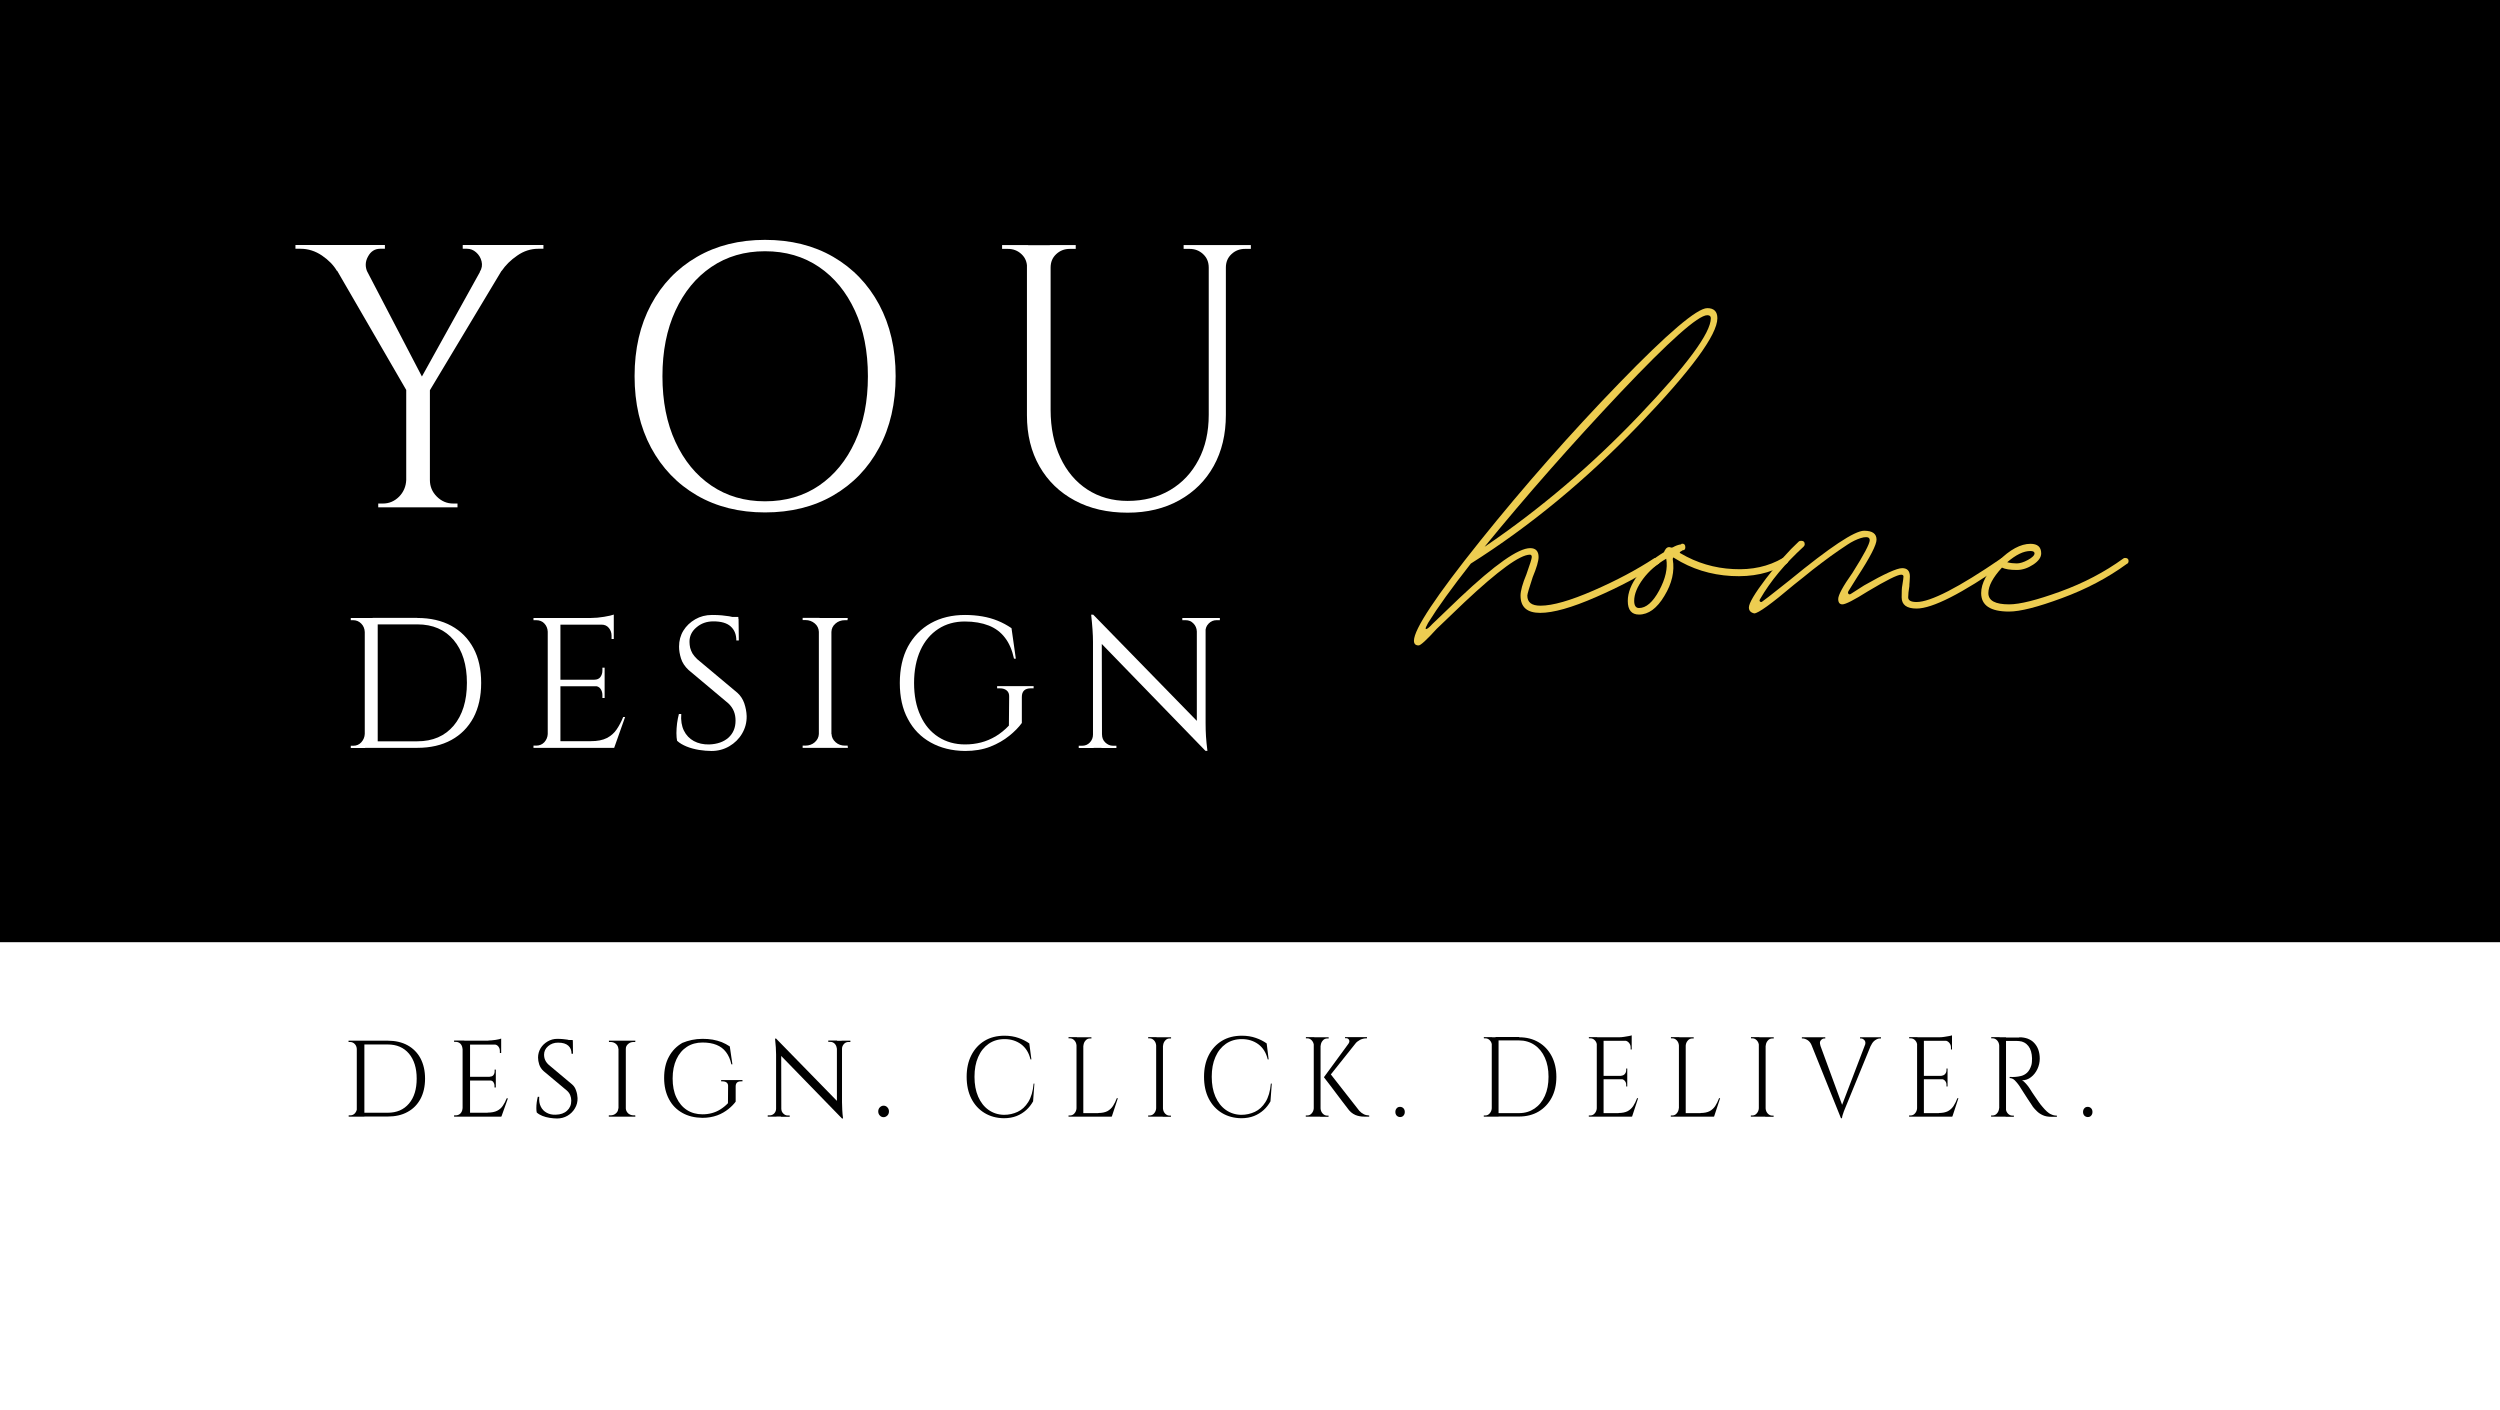 <?xml version="1.0" encoding="utf-8"?>
<!-- Generator: Adobe Illustrator 21.1.0, SVG Export Plug-In . SVG Version: 6.00 Build 0)  -->
<svg version="1.1" xmlns="http://www.w3.org/2000/svg" xmlns:xlink="http://www.w3.org/1999/xlink" x="0px" y="0px"
	 viewBox="0 0 1911.5 1078.1" style="enable-background:new 0 0 1911.5 1078.1;" xml:space="preserve">
<style type="text/css">
	.st0{fill:#FFFFFF;}
	.st1{fill:#EDCD51;}
	.st2{fill:#C9DD69;}
</style>
<g id="home">
	<rect class="st0" width="1911.5" height="1078.1"/>
	<rect width="1911.5" height="720.4"/>
	<g>
		<path class="st0" d="M280.9,208l-23.3-0.9c-2.6-4.4-6.4-8.3-11.4-11.7c-5-3.4-10.5-5.2-16.4-5.2h-3.9v-2.9h68.4v2.9h-3.6
			c-4.1,0-7.2,2-9.3,5.9C279.2,200,279.1,204,280.9,208z M270.4,187.7l54.5,104.6l-11.9,10l-66.4-114.6H270.4z M311.2,367v20.9h-22
			V385c2.2,0,3.4,0,3.6,0c4.8,0,8.9-1.8,12.4-5.3c3.4-3.5,5.2-7.8,5.4-12.7H311.2z M328.7,295.7v92.2h-18.1v-92.2H328.7z
			 M378.2,187.7h16.9l-68.4,114l-10-3.2L378.2,187.7z M327.9,367h0.8c0,5,1.8,9.2,5.3,12.7c3.5,3.5,7.7,5.3,12.5,5.3h3.3v2.9h-22
			V367z M366.8,208c1.7-2.7,2.1-5.4,1.4-8.2c-0.7-2.8-2.1-5.1-4.2-6.9c-2-1.8-4.4-2.7-6.9-2.7h-3.3v-2.9h61.7v2.9h-3.9
			c-5.7,0-11.1,1.7-16.1,5.2c-5,3.4-9,7.4-11.9,11.7L366.8,208z"/>
		<path class="st0" d="M584.9,183.4c19.8,0,37.2,4.3,52.2,13c15,8.7,26.7,20.9,35.1,36.5c8.4,15.7,12.6,33.9,12.6,54.7
			c0,20.8-4.2,39.1-12.6,54.7c-8.4,15.7-20.1,27.8-35.1,36.5c-15,8.7-32.4,13-52.2,13c-19.6,0-37-4.3-52-13
			c-15-8.7-26.7-20.9-35.1-36.5c-8.4-15.7-12.6-33.9-12.6-54.7c0-20.8,4.2-39,12.6-54.7c8.4-15.7,20.1-27.8,35.1-36.5
			C547.9,187.7,565.3,183.4,584.9,183.4z M584.9,383.3c15.7,0,29.5-4,41.3-12c11.8-8,20.9-19.2,27.5-33.5c6.6-14.3,9.9-31,9.9-50.1
			c0-19.1-3.3-35.8-9.9-50.1c-6.6-14.3-15.7-25.5-27.5-33.5c-11.8-8-25.5-12-41.3-12c-15.6,0-29.2,4-41,12
			c-11.8,8-20.9,19.2-27.5,33.5c-6.6,14.3-9.9,31-9.9,50.1c0,19.1,3.3,35.8,9.9,50.1c6.6,14.3,15.7,25.5,27.5,33.5
			C555.7,379.3,569.3,383.3,584.9,383.3z"/>
		<path class="st0" d="M786.1,187.4v17.2h-0.8c0-4.2-1.4-7.6-4.3-10.3c-2.9-2.7-6.3-4-10.4-4h-4.4v-2.9H786.1z M803.3,187.4v126
			c0,13.7,2.5,25.9,7.4,36.4c4.9,10.5,11.8,18.7,20.7,24.5c8.9,5.8,19.2,8.7,30.8,8.7c12.4,0,23.2-2.8,32.5-8.3
			c9.3-5.5,16.5-13.2,21.7-23.1c5.2-9.8,7.8-21.3,7.8-34.5V187.4h13.1v129.8c0,14.9-3.1,27.9-9.3,39.1c-6.2,11.2-15,19.9-26.3,26.2
			c-11.3,6.3-24.5,9.5-39.5,9.5c-15.4,0-28.9-3.1-40.4-9.3c-11.6-6.2-20.6-14.9-27-26.1c-6.4-11.2-9.6-24.2-9.6-39.1v-130H803.3z
			 M822.5,187.4v2.9H818c-4.1,0-7.5,1.3-10.4,4c-2.9,2.7-4.3,6.1-4.3,10.3h-0.6v-17.2H822.5z M925,187.4v17.2h-0.8
			c0-4.2-1.4-7.6-4.3-10.3c-2.9-2.7-6.3-4-10.4-4H905v-2.9H925z M956.4,187.4v2.9h-4.4c-4.1,0-7.5,1.3-10.4,4
			c-2.9,2.7-4.3,6.1-4.3,10.3h-0.6v-17.2H956.4z"/>
	</g>
	<g>
		<path class="st0" d="M279.2,483.3h-0.3c-0.1-2.6-1-4.8-2.7-6.5c-1.7-1.7-3.7-2.6-6.2-2.6h-1.8v-1.7h11V483.3z M279.2,561.1v10.8
			h-11v-1.7h2c2.4,0,4.5-0.9,6.1-2.7c1.6-1.8,2.5-3.9,2.6-6.4H279.2z M288.8,472.5v99.3h-9.9v-99.3H288.8z M319.1,472.5
			c10,0,18.7,2,26,6c7.3,4,12.9,9.7,16.9,17.1s5.9,16.3,5.9,26.6c0,10.3-2,19.1-5.9,26.5c-4,7.4-9.6,13.1-16.9,17.1
			c-7.3,4-16,6-26,6h-32.4l-0.3-5c7.1,0,13.1,0,17.9,0c4.8,0,9.8,0,14.8,0c11.8,0,21-4,27.8-12c6.7-8,10.1-18.9,10.1-32.7
			c0-13.8-3.4-24.7-10.1-32.7c-6.8-8-16-12-27.8-12c-5.3,0-10.5,0-15.5,0c-5.1,0-11.3,0-18.7,0v-5H319.1z"/>
		<path class="st0" d="M419.1,483h-0.3c-0.1-2.5-1-4.6-2.6-6.3c-1.6-1.7-3.7-2.5-6.2-2.5h-2.1v-1.7h13.2L419.1,483z M419.1,561.2
			l2,10.6h-13.2v-1.7h2.1c2.5,0,4.6-0.9,6.2-2.6c1.6-1.8,2.5-3.9,2.6-6.3H419.1z M428.5,472.5v99.3h-9.7v-99.3H428.5z M469.3,472.5
			v5.1h-41.1v-5.1H469.3z M462.3,519.7v5h-34.1v-5H462.3z M469.5,566.7l-0.3,5.1h-40.9v-5.1H469.5z M478,548.1l-8.4,23.7h-23.1
			l5.2-5.1c5.1,0,9.2-0.8,12.3-2.4c3.1-1.6,5.6-3.8,7.5-6.6c1.9-2.8,3.6-6,5-9.5H478z M469.3,469.9v4.3l-17.4-1.7
			c3.1,0,6.5-0.3,10-0.9C465.6,471,468,470.4,469.3,469.9z M462.3,510.6v9.4h-7.9v-0.3c2.1,0,3.7-0.7,4.7-2.1c1-1.4,1.5-3,1.5-4.9
			v-2.2H462.3z M462.3,524.3v9.4h-1.7v-2.2c0-1.9-0.5-3.5-1.5-4.9c-1-1.4-2.6-2.1-4.7-2.1v-0.3H462.3z M469.3,477.2v11.4h-1.7v-2.5
			c0-2.3-0.7-4.3-2.1-6c-1.4-1.7-3.2-2.5-5.6-2.5v-0.5H469.3z"/>
		<path class="st0" d="M544.4,470.2c2.8,0,5.3,0.1,7.5,0.3c2.1,0.2,4,0.5,5.6,0.7c1.6,0.3,2.9,0.6,4.1,1c1.2,0.4,2.2,0.7,3.1,1.1
			l0.2,16.4H563c0-4.5-1.4-8.1-4.3-10.7c-2.8-2.6-7.3-3.9-13.2-3.9c-5.1,0-9.4,1.5-13,4.6c-3.6,3-5.4,6.8-5.3,11.2
			c0,1.4,0.2,2.9,0.5,4.4c0.4,1.5,1,3,1.8,4.4c0.9,1.4,2.1,2.9,3.6,4.3l30.8,25.8c2.3,2.1,4.1,4.8,5.2,8c1.1,3.3,1.7,6.5,1.8,9.7
			c0.1,4.9-1.1,9.3-3.5,13.4c-2.4,4.1-5.7,7.3-9.8,9.7c-4.1,2.4-8.7,3.6-13.6,3.6c-2.9,0-6.1-0.3-9.5-0.8c-3.4-0.6-6.6-1.4-9.5-2.6
			c-2.9-1.2-5.4-2.6-7.3-4.4c-0.3-1.5-0.5-3.5-0.5-5.9c0-2.4,0.2-4.9,0.5-7.5c0.4-2.6,0.8-5,1.4-7.1h1.8c-0.4,5,0.3,9.2,2,12.7
			c1.7,3.5,4.3,6.2,7.6,8s7.3,2.7,11.7,2.6c6.3-0.2,11.2-2,14.8-5.2c3.6-3.3,5.4-7.6,5.4-13c0-2.6-0.4-5-1.3-7.2
			c-0.9-2.2-2.3-4.2-4.2-6l-30.4-25.5c-2.8-2.6-4.8-5.6-5.8-8.8c-1-3.2-1.5-6.2-1.5-9.1c0-4.5,1.1-8.6,3.3-12.2
			c2.2-3.6,5.3-6.5,9.1-8.7S539.7,470.2,544.4,470.2z M564.5,471.7l0.2,3h-10.8v-3H564.5z"/>
		<path class="st0" d="M626.6,483.1h-0.5c-0.1-2.5-1.1-4.7-3.1-6.4c-2-1.7-4.4-2.6-7.2-2.6c-0.1,0-0.8,0-2.1,0v-1.7h12.9V483.1z
			 M626.6,561.2v10.6h-12.9v-1.7h2.1c2.8,0,5.3-0.9,7.2-2.6c2-1.8,3-3.9,3.1-6.3H626.6z M635.7,472.5v99.3h-9.6v-99.3H635.7z
			 M635.3,483.1v-10.6h12.9l-0.2,1.7h-2c-2.8,0-5.3,0.9-7.2,2.6c-2,1.7-3,3.8-3.1,6.4H635.3z M635.3,561.2h0.5
			c0.1,2.4,1.1,4.5,3.1,6.3c2,1.8,4.4,2.6,7.2,2.6h2l0.2,1.7h-12.9V561.2z"/>
		<path class="st0" d="M737.9,470.2c4.7,0,9.1,0.4,13.2,1.1c4.1,0.7,8,1.8,11.7,3.3c3.7,1.5,7.2,3.4,10.6,5.7l3.3,23.3h-1.4
			c-1.4-6.5-3.7-11.9-6.9-16c-3.2-4.2-7.3-7.3-12.4-9.3c-5.1-2-11.2-3.1-18.3-3.1c-7.7,0-14.5,1.9-20.3,5.7
			c-5.8,3.8-10.4,9.2-13.6,16.2c-3.2,7-4.9,15.4-4.9,25.1c0,9.6,1.6,17.9,4.9,25c3.2,7.1,7.8,12.5,13.7,16.3
			c5.9,3.8,12.7,5.7,20.4,5.7c4.3,0,8.3-0.5,12.2-1.5c3.9-1,7.6-2.6,11.2-4.7c3.6-2.2,7-4.9,10.1-8.2l0.2-22
			c0.1-2.1-0.5-3.7-1.8-4.8c-1.3-1.1-3-1.7-5.3-1.7h-2.1v-1.7h27.9v1.7h-2.1c-4.6,0-6.9,2.2-6.9,6.6v19.9c-2.3,3.2-5.5,6.5-9.6,9.8
			c-4.1,3.3-8.9,6.1-14.5,8.3c-5.6,2.2-12.1,3.3-19.3,3.3c-10-0.1-18.8-2.3-26.3-6.5c-7.5-4.2-13.3-10.1-17.4-17.9
			c-4.2-7.7-6.2-16.9-6.2-27.6c0-10.8,2.1-20.1,6.2-27.8c4.2-7.7,10-13.7,17.5-17.9C719.2,472.3,727.9,470.2,737.9,470.2z"/>
		<path class="st0" d="M836.2,561.6v10.3h-11.4v-1.7h2.6c2.3,0,4.3-0.8,5.9-2.5c1.6-1.7,2.4-3.7,2.4-6.1H836.2z M835.9,470l6.5,9.3
			l0.2,92.5h-6.9v-81.1c0-5.6-0.5-12.5-1.4-20.7H835.9z M835.9,470l84.3,86.4l1.5,17.7l-84.3-86.9L835.9,470z M842.6,561.6
			c0,2.4,0.8,4.5,2.5,6.1s3.6,2.5,5.9,2.5h2.6v1.7h-11.4v-10.3H842.6z M915.1,482.8c-0.1-2.4-1-4.5-2.6-6.1
			c-1.6-1.7-3.6-2.5-5.9-2.5H904v-1.7h11.4v10.3H915.1z M921.8,472.5v80.4c0,3.5,0.1,6.9,0.3,10.2c0.2,3.3,0.6,6.9,1.1,11h-1.4
			l-6.7-8.8v-92.8H921.8z M921.3,482.8v-10.3h11.4v1.7h-2.6c-2.2,0-4.2,0.8-5.9,2.5s-2.5,3.7-2.5,6.1H921.3z"/>
	</g>
	<g>
		<path d="M273,802h-0.2c-0.1-1.5-0.6-2.8-1.6-3.8c-1-1-2.2-1.5-3.6-1.5h-1.1v-1h6.4V802z M273,847.5v6.3h-6.4v-1h1.2
			c1.4,0,2.6-0.5,3.6-1.6c0.9-1.1,1.5-2.3,1.5-3.7H273z M278.6,795.7v58.1h-5.8v-58.1H278.6z M296.4,795.7c5.9,0,11,1.2,15.2,3.5
			s7.6,5.7,9.9,10c2.3,4.4,3.5,9.5,3.5,15.5s-1.2,11.2-3.5,15.5c-2.3,4.3-5.6,7.7-9.9,10c-4.3,2.4-9.4,3.5-15.2,3.5h-19l-0.2-2.9
			c4.2,0,7.6,0,10.5,0c2.8,0,5.7,0,8.7,0c6.9,0,12.3-2.3,16.3-7c4-4.7,5.9-11.1,5.9-19.1c0-8.1-2-14.4-5.9-19.1c-4-4.7-9.4-7-16.3-7
			c-3.1,0-6.1,0-9.1,0c-3,0-6.6,0-11,0v-2.9H296.4z"/>
		<path d="M353.8,801.8h-0.2c-0.1-1.5-0.6-2.7-1.5-3.7c-1-1-2.2-1.5-3.7-1.5h-1.2v-1h7.8L353.8,801.8z M353.8,847.6l1.2,6.2h-7.8v-1
			h1.2c1.5,0,2.7-0.5,3.7-1.5c0.9-1,1.5-2.3,1.5-3.7H353.8z M359.4,795.7v58.1h-5.7v-58.1H359.4z M383.2,795.7v3h-24.1v-3H383.2z
			 M379.1,823.3v2.9h-20v-2.9H379.1z M383.3,850.8l-0.2,3h-24v-3H383.3z M388.3,839.9l-4.9,13.8h-13.5l3-3c3,0,5.4-0.5,7.2-1.4
			c1.8-0.9,3.3-2.2,4.4-3.9c1.1-1.6,2.1-3.5,2.9-5.6H388.3z M383.2,794.1v2.5l-10.2-1c1.8,0,3.8-0.2,5.9-0.5
			C381,794.8,382.5,794.4,383.2,794.1z M379.1,817.9v5.5h-4.6v-0.2c1.2,0,2.2-0.4,2.8-1.2c0.6-0.8,0.9-1.8,0.9-2.9v-1.3H379.1z
			 M379.1,826v5.5h-1v-1.3c0-1.1-0.3-2-0.9-2.9c-0.6-0.8-1.5-1.2-2.8-1.2V826H379.1z M383.2,798.4v6.7h-1v-1.5
			c0-1.4-0.4-2.5-1.2-3.5c-0.8-1-1.9-1.5-3.3-1.5v-0.3H383.2z"/>
		<path d="M426.1,794.3c1.7,0,3.1,0.1,4.4,0.2c1.2,0.1,2.3,0.3,3.3,0.4c0.9,0.2,1.7,0.4,2.4,0.6c0.7,0.2,1.3,0.4,1.8,0.6l0.1,9.6
			H437c0-2.6-0.8-4.7-2.5-6.2c-1.7-1.5-4.2-2.3-7.8-2.3c-3,0-5.5,0.9-7.6,2.7c-2.1,1.8-3.1,4-3.1,6.5c0,0.8,0.1,1.7,0.3,2.6
			c0.2,0.9,0.6,1.7,1.1,2.6c0.5,0.8,1.2,1.7,2.1,2.5l18,15.1c1.4,1.2,2.4,2.8,3,4.7c0.7,1.9,1,3.8,1.1,5.7c0.1,2.8-0.6,5.5-2,7.8
			c-1.4,2.4-3.3,4.3-5.7,5.7s-5.1,2.1-8,2.1c-1.7,0-3.6-0.2-5.6-0.5c-2-0.3-3.8-0.8-5.6-1.5c-1.7-0.7-3.1-1.5-4.3-2.6
			c-0.2-0.9-0.3-2-0.3-3.4c0-1.4,0.1-2.9,0.3-4.4c0.2-1.5,0.5-2.9,0.8-4.2h1.1c-0.2,2.9,0.1,5.4,1.2,7.5c1,2.1,2.5,3.6,4.5,4.7
			c2,1.1,4.2,1.6,6.9,1.5c3.7-0.1,6.6-1.1,8.7-3.1c2.1-1.9,3.2-4.4,3.2-7.6c0-1.5-0.3-3-0.8-4.2c-0.5-1.3-1.3-2.4-2.5-3.5
			l-17.8-14.9c-1.7-1.5-2.8-3.3-3.4-5.1c-0.6-1.9-0.9-3.6-0.9-5.3c0-2.6,0.7-5,2-7.2c1.3-2.1,3.1-3.8,5.3-5.1
			S423.4,794.3,426.1,794.3z M437.9,795.2l0.1,1.7h-6.3v-1.7H437.9z"/>
		<path d="M473.1,801.9h-0.3c-0.1-1.5-0.7-2.7-1.8-3.7c-1.2-1-2.6-1.5-4.2-1.5c-0.1,0-0.5,0-1.2,0v-1h7.6V801.9z M473.1,847.6v6.2
			h-7.6v-1h1.2c1.7,0,3.1-0.5,4.2-1.5c1.2-1,1.8-2.3,1.8-3.7H473.1z M478.5,795.7v58.1h-5.6v-58.1H478.5z M478.2,801.9v-6.2h7.6
			l-0.1,1h-1.2c-1.7,0-3.1,0.5-4.2,1.5c-1.2,1-1.8,2.2-1.8,3.7H478.2z M478.2,847.6h0.3c0.1,1.4,0.7,2.6,1.8,3.7
			c1.2,1,2.6,1.5,4.2,1.5h1.2l0.1,1h-7.6V847.6z"/>
		<path d="M537.2,794.3c2.7,0,5.3,0.2,7.7,0.6s4.7,1.1,6.9,1.9c2.2,0.9,4.2,2,6.2,3.3l2,13.7h-0.8c-0.8-3.8-2.2-6.9-4.1-9.4
			c-1.9-2.5-4.3-4.3-7.3-5.5c-3-1.2-6.5-1.8-10.7-1.8c-4.5,0-8.5,1.1-11.9,3.3c-3.4,2.2-6.1,5.4-8,9.5c-1.9,4.1-2.9,9-2.9,14.7
			c0,5.6,0.9,10.5,2.9,14.6c1.9,4.1,4.6,7.3,8,9.5c3.4,2.2,7.4,3.3,11.9,3.3c2.5,0,4.9-0.3,7.1-0.9c2.3-0.6,4.4-1.5,6.5-2.8
			c2.1-1.3,4.1-2.9,5.9-4.8l0.1-12.9c0.1-1.2-0.3-2.2-1-2.8c-0.7-0.6-1.8-1-3.1-1h-1.2v-1h16.3v1h-1.2c-2.7,0-4,1.3-4,3.9v11.6
			c-1.4,1.9-3.2,3.8-5.6,5.7c-2.4,1.9-5.2,3.6-8.5,4.8s-7.1,1.9-11.3,1.9c-5.9-0.1-11-1.3-15.4-3.8c-4.4-2.5-7.8-5.9-10.2-10.5
			c-2.4-4.5-3.7-9.9-3.7-16.2c0-6.3,1.2-11.8,3.7-16.3c2.4-4.5,5.9-8,10.2-10.5C526.3,795.5,531.4,794.3,537.2,794.3z"/>
		<path d="M593.7,847.8v6H587v-1h1.5c1.4,0,2.5-0.5,3.5-1.5c0.9-1,1.4-2.2,1.4-3.6H593.7z M593.5,794.2l3.8,5.4l0.1,54.1h-4v-47.5
			c0-3.3-0.3-7.3-0.8-12.1H593.5z M593.5,794.2l49.4,50.6l0.9,10.4l-49.4-50.8L593.5,794.2z M597.4,847.8c0,1.4,0.5,2.6,1.5,3.6
			c1,1,2.1,1.5,3.4,1.5h1.5v1h-6.7v-6H597.4z M639.8,801.7c-0.1-1.4-0.6-2.6-1.5-3.6c-1-1-2.1-1.5-3.5-1.5h-1.5v-1h6.7v6H639.8z
			 M643.8,795.7v47.1c0,2.1,0.1,4.1,0.2,6c0.1,1.9,0.3,4.1,0.6,6.4h-0.8l-3.9-5.1v-54.3H643.8z M643.5,801.7v-6h6.7v1h-1.5
			c-1.3,0-2.5,0.5-3.4,1.5s-1.5,2.2-1.5,3.6H643.5z"/>
		<path d="M675.6,854.2c-1.1,0-2.1-0.4-2.9-1.3c-0.8-0.8-1.2-1.9-1.2-3.1c0-1.2,0.4-2.3,1.2-3.1c0.8-0.8,1.7-1.3,2.9-1.3
			c1.1,0,2.1,0.4,2.9,1.3c0.8,0.8,1.2,1.9,1.2,3.1c0,1.2-0.4,2.3-1.2,3.1C677.7,853.7,676.7,854.2,675.6,854.2z"/>
		<path d="M790.9,828.5l-1,13.6c-1.4,2.5-3.1,4.7-5.2,6.6c-2.1,1.9-4.6,3.5-7.4,4.6c-2.8,1.1-6.1,1.7-9.8,1.7
			c-5.5-0.1-10.4-1.4-14.7-4c-4.3-2.6-7.7-6.3-10.1-11c-2.4-4.7-3.6-10.3-3.6-16.7c0-6.3,1.2-11.8,3.6-16.5c2.4-4.7,5.8-8.4,10.1-11
			c4.3-2.6,9.4-3.9,15.3-3.9c3.9,0,7.5,0.6,10.6,1.7c3.2,1.1,5.9,2.5,8.3,4.2l1.6,12.2h-0.7c-1.2-5.1-3.6-8.9-7.2-11.6
			c-3.6-2.6-7.8-3.9-12.6-3.9c-4.7,0-8.7,1.2-12.2,3.6c-3.4,2.4-6.1,5.7-8,10.1c-1.9,4.3-2.8,9.3-2.8,15.1c0,5.8,0.9,10.8,2.8,15.2
			c1.9,4.3,4.5,7.7,7.9,10.1c3.4,2.4,7.3,3.7,11.8,3.8c3.8,0,7.3-0.8,10.5-2.3c3.2-1.5,5.9-4,8.1-7.5c2.2-3.5,3.6-8.2,4.1-14.1
			H790.9z"/>
		<path d="M823.3,799.4h-0.2c-0.1-1.5-0.6-2.8-1.6-3.9c-1-1.1-2.2-1.6-3.5-1.6h-1v-0.9h6.4V799.4z M823.3,847.5v6.3H817v-0.9h1
			c1.4,0,2.6-0.5,3.5-1.6c1-1.1,1.5-2.4,1.6-3.9H823.3z M828.3,793.1v60.7h-5.2v-60.7H828.3z M828.1,799.4v-6.3h6.4v0.9
			c-0.1,0-0.4,0-1,0c-1.4,0-2.6,0.5-3.5,1.6c-1,1.1-1.5,2.4-1.6,3.9H828.1z M849.8,851.1v2.7h-21.8v-2.7H849.8z M854.7,839.7
			l-4.6,14h-13.2l2.9-2.7c2.8,0,5.1-0.5,6.9-1.4c1.8-1,3.2-2.3,4.3-4c1.1-1.7,2.1-3.7,2.9-5.9H854.7z"/>
		<path d="M884.3,799.4H884c-0.1-1.5-0.6-2.8-1.6-3.9c-1-1.1-2.2-1.6-3.5-1.6h-1v-0.9h6.4V799.4z M884.3,847.5v6.3h-6.4v-0.9h1
			c1.4,0,2.6-0.5,3.5-1.6c1-1.1,1.5-2.4,1.6-3.9H884.3z M889.2,793.1v60.7H884v-60.7H889.2z M889,799.4v-6.3h6.4v0.9
			c-0.1,0-0.4,0-1,0c-1.4,0-2.6,0.5-3.5,1.6c-1,1.1-1.5,2.4-1.6,3.9H889z M889,847.5h0.2c0.1,1.5,0.6,2.8,1.6,3.9
			c1,1.1,2.2,1.6,3.5,1.6c0.6,0,1,0,1,0v0.9H889V847.5z"/>
		<path d="M972.4,828.5l-1,13.6c-1.4,2.5-3.1,4.7-5.2,6.6c-2.1,1.9-4.6,3.5-7.4,4.6c-2.8,1.1-6.1,1.7-9.8,1.7
			c-5.5-0.1-10.4-1.4-14.7-4c-4.3-2.6-7.7-6.3-10.1-11c-2.4-4.7-3.6-10.3-3.6-16.7c0-6.3,1.2-11.8,3.6-16.5c2.4-4.7,5.8-8.4,10.1-11
			c4.3-2.6,9.4-3.9,15.3-3.9c3.9,0,7.5,0.6,10.6,1.7c3.2,1.1,5.9,2.5,8.3,4.2L970,810h-0.7c-1.2-5.1-3.6-8.9-7.2-11.6
			c-3.6-2.6-7.8-3.9-12.6-3.9c-4.7,0-8.7,1.2-12.2,3.6c-3.4,2.4-6.1,5.7-8,10.1c-1.9,4.3-2.8,9.3-2.8,15.1c0,5.8,0.9,10.8,2.8,15.2
			c1.9,4.3,4.5,7.7,7.9,10.1c3.4,2.4,7.3,3.7,11.8,3.8c3.8,0,7.3-0.8,10.5-2.3c3.2-1.5,5.9-4,8.1-7.5c2.2-3.5,3.6-8.2,4.1-14.1
			H972.4z"/>
		<path d="M1004.8,799.4h-0.2c-0.1-1.5-0.6-2.8-1.6-3.9c-1-1.1-2.2-1.6-3.5-1.6h-1v-0.9h6.4V799.4z M1004.8,847.5v6.3h-6.4v-0.9h1
			c1.4,0,2.6-0.5,3.5-1.6c1-1.1,1.5-2.4,1.6-3.9H1004.8z M1009.7,793.1v60.7h-5.2v-60.7H1009.7z M1009.5,799.4v-6.3h6.4v0.9
			c-0.1,0-0.4,0-1,0c-1.4,0-2.6,0.5-3.5,1.6c-1,1.1-1.5,2.4-1.6,3.9H1009.5z M1009.5,847.5h0.2c0.1,1.5,0.6,2.8,1.6,3.9
			c1,1.1,2.2,1.6,3.5,1.6c0.6,0,1,0,1,0v0.9h-6.4V847.5z M1039.7,793.7l-23.8,29.9h-3.6l21.9-29.9H1039.7z M1016.7,820.4l22.6,28.9
			c1.1,1.2,2.2,2,3.4,2.6c1.1,0.6,2.5,0.9,4.2,1v0.9h-3.4c-0.5,0-1.3,0-2.3-0.1c-1-0.1-2-0.3-3.2-0.6c-1.1-0.3-2.3-0.8-3.4-1.5
			c-1.1-0.7-2.2-1.6-3.1-2.7c-1.9-2.4-3.5-4.6-5-6.5s-3-3.9-4.6-6.1c-1.6-2.2-3.2-4.2-4.6-6.1c-1.5-1.9-3.1-4.1-5-6.5L1016.7,820.4z
			 M1045.2,793.1v0.8h-0.3c-1.8,0-3.4,0.4-4.9,1.1c-1.5,0.8-2.8,1.8-3.9,3.1l-5-0.2c0.7-1,0.8-1.9,0.4-2.8c-0.5-0.9-1.2-1.3-2.3-1.3
			h-0.8v-0.8h16.5H1045.2z"/>
		<path d="M1070.5,854.1c-1,0-1.9-0.4-2.6-1.1c-0.7-0.8-1-1.7-1-2.8c0-1.1,0.3-2,1-2.8c0.7-0.8,1.5-1.1,2.6-1.1s1.9,0.4,2.6,1.1
			c0.7,0.8,1,1.7,1,2.8c0,1.1-0.3,2-1,2.8C1072.4,853.8,1071.5,854.1,1070.5,854.1z"/>
		<path d="M1140.9,799.4h-0.2c0-1.5-0.5-2.8-1.5-3.9c-1-1.1-2.2-1.6-3.6-1.6h-1l-0.1-0.9h6.4V799.4z M1140.9,847.5v6.3h-6.4v-0.9h1
			c1.4,0,2.6-0.5,3.5-1.6c1-1.1,1.5-2.4,1.6-3.9H1140.9z M1145.8,793.1v60.7h-5.2v-60.7H1145.8z M1161.5,793.1
			c5.7,0,10.7,1.3,14.9,3.8c4.3,2.5,7.6,6.1,10,10.6c2.4,4.6,3.6,9.9,3.6,15.9c0,6.1-1.2,11.4-3.6,15.9c-2.4,4.5-5.8,8.1-10,10.6
			s-9.3,3.8-14.9,3.8h-17.1l-0.1-2.6c2.3,0,4.3,0,6,0c1.7,0,3.4,0,5.1,0c1.7,0,3.7,0,6,0c4.6,0,8.5-1.2,11.9-3.5
			c3.4-2.3,6-5.5,7.9-9.7c1.9-4.2,2.8-9,2.8-14.6s-0.9-10.4-2.8-14.6c-1.9-4.2-4.5-7.4-7.9-9.7c-3.4-2.3-7.4-3.5-11.9-3.5
			c-2.4,0-4.5,0-6.3,0c-1.8,0-3.6,0-5.3,0c-1.8,0-3.9,0-6.3,0v-2.6H1161.5z"/>
		<path d="M1221.2,799.4h-0.2c0-1.5-0.5-2.8-1.5-3.9c-1-1.1-2.2-1.6-3.6-1.6h-1l-0.1-0.9h6.4V799.4z M1221.2,847.5v6.3h-6.4v-0.9h1
			c1.4,0,2.6-0.5,3.5-1.6c1-1.1,1.5-2.4,1.6-3.9H1221.2z M1226.1,793.1v60.7h-5.2v-60.7H1226.1z M1247.6,793.1v2.7h-21.8v-2.7
			H1247.6z M1244.2,822.6v2.6h-18.3v-2.6H1244.2z M1247.6,851.1v2.7h-21.8v-2.7H1247.6z M1252.5,839.7l-4.6,14h-13.2l2.9-2.7
			c2.8,0,5.1-0.5,6.9-1.4c1.8-1,3.2-2.3,4.3-4s2.1-3.7,2.9-5.9H1252.5z M1247.6,791.6v2.5l-9.7-1c1.2,0,2.4-0.1,3.7-0.3
			c1.3-0.2,2.5-0.4,3.6-0.6C1246.4,792,1247.2,791.8,1247.6,791.6z M1244.2,817v5.7h-4.6v-0.2c1.1-0.1,2-0.5,2.7-1.3
			c0.7-0.8,1.1-1.8,1.1-3V817H1244.2z M1244.2,825v5.7h-0.8v-1.3c0-1.2-0.4-2.2-1.1-3c-0.7-0.8-1.6-1.3-2.7-1.3V825H1244.2z
			 M1247.6,795.5v6.9h-0.8v-1.6c0-1.4-0.5-2.6-1.4-3.6c-0.9-1-2-1.5-3.3-1.6v-0.2H1247.6z"/>
		<path d="M1283.9,799.4h-0.2c-0.1-1.5-0.6-2.8-1.6-3.9c-1-1.1-2.2-1.6-3.5-1.6h-1v-0.9h6.4V799.4z M1283.9,847.5v6.3h-6.4v-0.9h1
			c1.4,0,2.6-0.5,3.5-1.6c1-1.1,1.5-2.4,1.6-3.9H1283.9z M1288.9,793.1v60.7h-5.2v-60.7H1288.9z M1288.6,799.4v-6.3h6.4v0.9
			c-0.1,0-0.4,0-1,0c-1.4,0-2.6,0.5-3.5,1.6c-1,1.1-1.5,2.4-1.6,3.9H1288.6z M1310.4,851.1v2.7h-21.8v-2.7H1310.4z M1315.2,839.7
			l-4.6,14h-13.2l2.9-2.7c2.8,0,5.1-0.5,6.9-1.4c1.8-1,3.2-2.3,4.3-4s2.1-3.7,2.9-5.9H1315.2z"/>
		<path d="M1345.1,799.4h-0.2c-0.1-1.5-0.6-2.8-1.6-3.9c-1-1.1-2.2-1.6-3.5-1.6h-1v-0.9h6.4V799.4z M1345.1,847.5v6.3h-6.4v-0.9h1
			c1.4,0,2.6-0.5,3.5-1.6c1-1.1,1.5-2.4,1.6-3.9H1345.1z M1350,793.1v60.7h-5.2v-60.7H1350z M1349.8,799.4v-6.3h6.4v0.9
			c-0.1,0-0.4,0-1,0c-1.4,0-2.6,0.5-3.5,1.6c-1,1.1-1.5,2.4-1.6,3.9H1349.8z M1349.8,847.5h0.2c0.1,1.5,0.6,2.8,1.6,3.9
			c1,1.1,2.2,1.6,3.5,1.6c0.6,0,1,0,1,0v0.9h-6.4V847.5z"/>
		<path d="M1391.9,799.4l-6.6,0.1c-0.8-2-1.9-3.4-3.2-4.2c-1.3-0.8-2.6-1.3-3.8-1.3h-0.6v-0.9h17.9v0.9h-0.7c-1,0-1.9,0.5-2.7,1.4
			C1391.4,796.3,1391.3,797.6,1391.9,799.4z M1407.6,855l-24.7-61.4h6.8l19.5,53.1L1407.6,855z M1407.6,855l-0.7-6.1l21.2-55.5h4.8
			l-21.6,52.7c-0.6,1.4-1.1,2.7-1.5,3.7s-0.7,2.1-1,3c-0.3,1-0.4,1.7-0.4,2.2H1407.6z M1425.9,799.4c0.6-1.7,0.5-3.1-0.3-4
			c-0.8-0.9-1.7-1.4-2.7-1.4h-0.7v-0.9h16v0.9h-0.7c-1.2,0-2.4,0.4-3.7,1.3c-1.3,0.8-2.4,2.2-3.3,4.2L1425.9,799.4z"/>
		<path d="M1466.1,799.4h-0.2c0-1.5-0.5-2.8-1.5-3.9c-1-1.1-2.2-1.6-3.6-1.6h-1l-0.1-0.9h6.4V799.4z M1466.1,847.5v6.3h-6.4v-0.9h1
			c1.4,0,2.6-0.5,3.5-1.6c1-1.1,1.5-2.4,1.6-3.9H1466.1z M1471,793.1v60.7h-5.2v-60.7H1471z M1492.5,793.1v2.7h-21.8v-2.7H1492.5z
			 M1489.1,822.6v2.6h-18.3v-2.6H1489.1z M1492.5,851.1v2.7h-21.8v-2.7H1492.5z M1497.4,839.7l-4.6,14h-13.2l2.9-2.7
			c2.8,0,5.1-0.5,6.9-1.4c1.8-1,3.2-2.3,4.3-4s2.1-3.7,2.9-5.9H1497.4z M1492.5,791.6v2.5l-9.7-1c1.2,0,2.4-0.1,3.7-0.3
			c1.3-0.2,2.5-0.4,3.6-0.6C1491.3,792,1492.1,791.8,1492.5,791.6z M1489.1,817v5.7h-4.6v-0.2c1.1-0.1,2-0.5,2.7-1.3
			c0.7-0.8,1.1-1.8,1.1-3V817H1489.1z M1489.1,825v5.7h-0.8v-1.3c0-1.2-0.4-2.2-1.1-3c-0.7-0.8-1.6-1.3-2.7-1.3V825H1489.1z
			 M1492.5,795.5v6.9h-0.8v-1.6c0-1.4-0.5-2.6-1.4-3.6c-0.9-1-2-1.5-3.3-1.6v-0.2H1492.5z"/>
		<path d="M1528.8,799.4h-0.2c-0.1-1.5-0.6-2.8-1.6-3.9c-1-1.1-2.2-1.6-3.5-1.6h-1v-0.9h6.4V799.4z M1528.8,847.5v6.3h-6.4v-0.9h1
			c1.4,0,2.6-0.5,3.5-1.6c1-1.1,1.5-2.4,1.6-3.9H1528.8z M1533.8,793.1v60.7h-5.2v-60.7H1533.8z M1544,793.1c2.4,0,4.6,0.4,6.5,1.1
			c1.9,0.8,3.6,1.8,4.9,3.3c1.3,1.4,2.4,3.1,3.1,5.1c0.7,2,1.1,4.3,1.1,6.8c0,2.8-0.6,5.4-1.8,8c-1.2,2.5-2.8,4.6-4.9,6.2
			c-2,1.6-4.3,2.4-6.9,2.4c0.9,0.4,1.9,1.2,3,2.5c1.1,1.2,2,2.4,2.8,3.6c1.4,2.3,2.7,4.2,3.8,5.8c1.1,1.6,2.2,3.2,3.3,4.8
			s2.1,2.8,2.9,3.7c1.1,1.3,2.1,2.4,3.2,3.4c1.1,1,2.2,1.8,3.5,2.3c1.2,0.6,2.6,0.9,4.2,0.9v0.9h-4.4c-2.4,0-4.6-0.4-6.3-1.2
			c-1.8-0.8-3.3-1.8-4.5-3c-1.2-1.2-2.3-2.3-3.1-3.4c-0.2-0.2-0.6-0.9-1.3-2c-0.7-1.1-1.6-2.4-2.6-3.9c-1-1.5-2-3-2.9-4.5
			c-1-1.5-1.8-2.8-2.5-3.9c-0.7-1.1-1.1-1.7-1.2-1.9c-1-1.4-2.1-2.8-3.3-4c-1.2-1.2-2.6-1.8-4-1.8v-0.9c1.6,0.1,3.1,0.1,4.2,0
			c1.4-0.1,2.9-0.3,4.5-0.7c1.6-0.4,3.2-1.2,4.6-2.5c1.4-1.3,2.5-3.2,3.3-5.8c0.2-0.6,0.3-1.4,0.4-2.4s0.1-1.9,0.1-2.8
			c-0.1-3.9-1-7.1-2.8-9.4c-1.8-2.3-4.2-3.6-7.1-3.8c-1.5-0.1-3-0.2-4.6-0.1c-1.6,0-3.4,0-5.5,0c0-0.1-0.1-0.3-0.2-0.7
			c-0.1-0.4-0.3-1.1-0.6-1.9H1544z M1533.5,847.5h0.2c0,1.5,0.5,2.8,1.5,3.9c1,1.1,2.2,1.6,3.6,1.6h1v0.9h-6.3V847.5z"/>
		<path d="M1596.3,854.1c-1,0-1.9-0.4-2.6-1.1c-0.7-0.8-1-1.7-1-2.8c0-1.1,0.3-2,1-2.8c0.7-0.8,1.5-1.1,2.6-1.1s1.9,0.4,2.6,1.1
			c0.7,0.8,1,1.7,1,2.8c0,1.1-0.3,2-1,2.8C1598.2,853.8,1597.4,854.1,1596.3,854.1z"/>
	</g>
	<g>
		<path class="st1" d="M1084.7,493.5c-2.4,0-3.6-1.2-3.6-3.6c0-8.8,16.9-34.2,50.6-76.3c33.8-42.1,69.2-82.3,106.3-120.6
			c37.1-38.3,59.6-57.4,67.4-57.4c5.1,0,7.7,2.6,7.7,7.7c0,12.7-20.1,40-60.4,82c-40.3,41.9-83,77.1-128.1,105.6
			c-14.5,18.5-25.4,33.6-32.7,45.4c-1.5,2.7-2.1,4.2-1.8,4.5c0.6,0.6,2.3-0.6,5-3.6l21.3-20.4c26.6-25.1,44.5-37.7,53.6-37.7
			c4.2,0,6.4,2.3,6.4,6.8c0,3-1.5,8.2-4.5,15.4c-2.7,8.2-4.1,12.9-4.1,14.1c0,5.2,3.3,7.7,10,7.7c9.4,0,22.9-3.9,40.6-11.6
			c17.7-7.7,33.2-16,46.5-24.7h1.4c1.8,0,2.7,0.8,2.7,2.3c0,1.2-0.5,2-1.4,2.3c-13.3,8.8-29.1,17.2-47.5,25.2
			c-18.3,8-32.5,12-42.5,12c-10,0-15-4.4-15-13.2c0-3.6,1.5-9.1,4.5-16.3c2.7-7.6,4.1-12,4.1-13.2c0-1.2-0.5-1.8-1.4-1.8
			c-7.6,0-24.2,12.1-50,36.3l-21.3,20.4C1090.9,489.2,1086.2,493.5,1084.7,493.5z M1135.1,418.1c42.4-28.8,81.8-62.3,118.3-100.6
			c36.5-38.3,54.7-63,54.7-74.2c0-1.5-0.9-2.3-2.7-2.3c-7,0-29.1,19.7-66.3,59C1201.9,339.4,1167.2,378.8,1135.1,418.1z"/>
		<path class="st1" d="M1253.2,469.9c-5.7,0-8.6-3.5-8.6-10.4c0-6.4,2.6-12.9,7.7-19.8s11.8-12.6,20-17.5c0-0.3,0.1-0.5,0.2-0.5
			c0.1,0,0.2-0.1,0.2-0.5c1.2-2.4,2.7-3.3,4.5-2.7c0.6,0.3,1.2,0.3,1.8,0c2.1-1.2,4.2-2,6.4-2.3c0-0.3,0.3-0.5,0.9-0.5
			c1.5,0,2.3,0.9,2.3,2.7c0,1.5-0.6,2.3-1.8,2.3c-0.3,0-0.6,0.2-0.9,0.5l-0.9,0.5c-0.9,0.6-0.9,1.1,0,1.4
			c12.4,7.3,25.8,11.3,40.2,12c14.4,0.8,27-2,37.9-8.4h1.4c1.8,0,2.7,0.8,2.7,2.3c0,0.9-0.6,1.7-1.8,2.3c-11.8,7-25.7,10-41.6,9.1
			s-30.4-5.4-43.4-13.6c-0.9-0.9-1.4-0.6-1.4,0.9c1.5,9.1-0.6,18.4-6.4,27.9C1267,465.1,1260.4,469.9,1253.2,469.9z M1253.2,464.9
			c5.4,0,10.6-4.5,15.4-13.4c4.8-8.9,6.7-17,5.4-24.3c-7.3,4.2-13.2,9.4-17.7,15.4c-4.5,6.1-6.8,11.7-6.8,16.8
			C1249.5,463.1,1250.8,464.9,1253.2,464.9z"/>
		<path class="st1" d="M1341.3,469c-2.7-0.6-4.1-2.1-4.1-4.5c0-3.3,4.4-10.7,13.2-22.3c8.8-11.5,17.1-20.9,25-28.2
			c0.3-0.3,0.9-0.5,1.8-0.5c1.8,0,2.7,0.9,2.7,2.7c0,0.6-0.3,1.2-0.9,1.8c-14.2,13-25.3,26.3-33.2,40c-0.6,0.9-0.6,1.6,0,2
			c0.6,0.5,1.2,0.4,1.8-0.2c1.2-0.9,2.8-2.1,4.8-3.6c2-1.5,4.5-3.5,7.5-5.9c3-2.4,5.9-4.7,8.6-6.8c30.6-25.1,49.5-37.7,56.8-37.7
			c6.4,0,9.5,2.3,9.5,6.8c0,3.9-4.8,13.3-14.5,28.2l-6.8,10.9c-0.6,0.9-0.7,1.7-0.2,2.3c0.5,0.6,1.1,0.6,2,0l10-6.4
			c15.4-8.8,25.1-13.2,29.1-13.2c3.9,0,5.9,2.1,5.9,6.4c0,0.9-0.1,2.2-0.2,3.9c-0.2,1.7-0.2,2.8-0.2,3.4c-0.6,3.6-0.9,6.5-0.9,8.6
			c0,2.4,2.1,3.6,6.4,3.6c10.6,0,32.1-11,64.5-33.2c0.3-0.3,0.8-0.5,1.4-0.5c1.8,0,2.7,0.8,2.7,2.3c0,1.2-0.5,2-1.4,2.3
			c-32.7,22.7-55.1,34.1-67.2,34.1c-7.6,0-11.4-2.9-11.4-8.6c0-4.2,0.1-7.3,0.5-9.1c0.6-3.6,0.9-5.9,0.9-6.8s-0.6-1.4-1.8-1.4
			c-2.7,0-11.2,4.2-25.4,12.7c-10.6,6.7-17.1,10-19.5,10c-2.1,0-3.2-1.4-3.2-4.1c0-3,3.6-9.7,10.9-20c8.8-13.9,13.2-22.3,13.2-25
			c0-1.5-0.9-2.3-2.7-2.3c-1.2,0-2.6,0.2-4.1,0.7c-1.5,0.5-3.2,1.1-5,2c-1.8,0.9-3.6,1.9-5.2,3c-1.7,1.1-3.8,2.5-6.4,4.3
			c-2.6,1.8-4.7,3.3-6.4,4.5c-1.7,1.2-4,3-7,5.2c-3,2.3-5.3,4-6.8,5.2c-1.5,1.2-3.9,3.2-7.3,5.9c-3.3,2.7-5.6,4.5-6.8,5.4
			C1354.4,461.7,1344.3,469,1341.3,469z"/>
		<path class="st1" d="M1536.1,467.6c-14.2,0-21.3-4.7-21.3-14.1c0-7.6,4.4-15.7,13.2-24.5c8.8-8.8,17-13.2,24.5-13.2
			c5.4,0,8.2,2.4,8.2,7.3c0,3-2,5.9-6.1,8.6c-4.1,2.7-8.3,4.1-12.5,4.1c-5.2,0-8.9-0.6-11.4-1.8c-7,7.6-10.4,14.1-10.4,19.5
			c0,5.8,5.3,8.6,15.9,8.6c8.2,0,21.2-3.3,39.1-9.8c17.9-6.5,33.9-14.9,48.1-25.2c0.3-0.3,0.8-0.5,1.4-0.5c1.8,0,2.7,0.8,2.7,2.3
			c0,1.2-0.5,2-1.4,2.3c-14.5,10.6-31,19.3-49.5,26.1C1558,464.2,1544.6,467.6,1536.1,467.6z M1542,430.8c2.4,0,5.3-0.9,8.6-2.7
			c3.3-1.8,5-3.5,5-5c0-1.2-1.1-1.8-3.2-1.8c-5.2,0-11.1,2.9-17.7,8.6C1537.1,430.5,1539.6,430.8,1542,430.8z"/>
	</g>
</g>
<g id="doors_1_">
</g>
<g id="office">
</g>
</svg>
